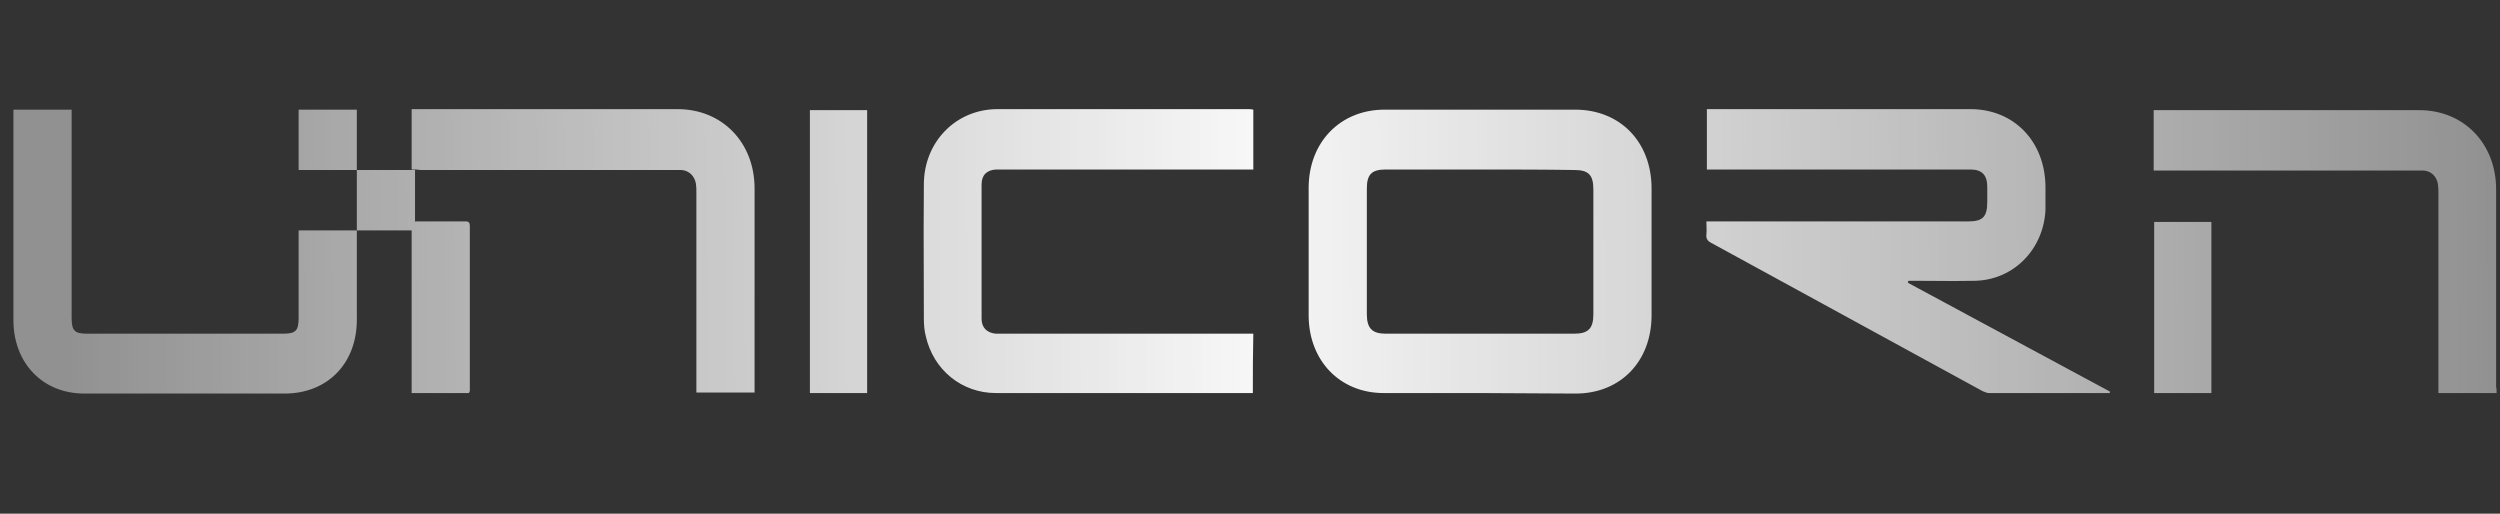 <svg width="292" height="60" viewBox="0 0 292 60" fill="none" xmlns="http://www.w3.org/2000/svg">
<rect x="0" y="0" width="292" height="60" fill="#333333" stroke="none"/>
<path fill-rule="evenodd" clip-rule="evenodd" d="M48.08 19.799V12.748H79.145C84.37 12.748 88.134 16.652 88.134 22.014V45.851H81.337V22.48C81.337 22.131 81.337 21.781 81.28 21.431C81.112 20.557 80.494 19.916 79.595 19.858H49.092C48.811 19.799 48.53 19.799 48.081 19.799H48.08ZM116.333 45.909H146.331L146.332 45.909C146.332 43.578 146.332 41.305 146.388 38.974H116.277C115.267 38.857 114.648 38.275 114.648 37.225V21.548C114.648 20.44 115.266 19.858 116.334 19.799H146.388V12.806C146.163 12.748 145.994 12.748 145.826 12.748H116.389C111.615 12.806 107.907 16.594 107.907 21.548C107.869 25.042 107.882 28.511 107.894 31.989C107.9 33.731 107.907 35.475 107.907 37.225C107.907 37.925 107.963 38.624 108.131 39.265C109.03 43.228 112.345 45.909 116.333 45.909ZM161.613 45.909H172.905C174.758 45.909 176.611 45.924 178.464 45.938H178.465H178.465H178.465H178.465H178.465H178.465H178.465H178.466L178.467 45.939C180.32 45.953 182.174 45.968 184.027 45.968C189.251 45.968 192.903 42.238 192.903 36.818V22.014C192.903 16.594 189.251 12.806 183.971 12.806H161.725C156.557 12.806 152.85 16.594 152.85 21.956V36.818C152.85 42.121 156.501 45.909 161.613 45.909ZM161.838 19.799H172.904C176.612 19.799 180.319 19.799 183.915 19.858C185.544 19.858 186.106 20.441 186.106 22.131V36.701C186.106 38.391 185.488 38.974 183.859 38.974H161.838C160.265 38.974 159.647 38.333 159.647 36.701V22.014C159.647 20.382 160.209 19.799 161.838 19.799ZM284.806 45.91H291.603H291.603C291.603 45.618 291.603 45.385 291.547 45.21V22.131C291.547 16.77 287.783 12.865 282.559 12.865H251.55V19.916H283.064C283.963 19.975 284.637 20.616 284.75 21.548C284.806 21.898 284.806 22.248 284.806 22.598V45.91ZM101.281 45.91H94.596V12.865H101.281V45.91ZM48.08 45.91H54.765V45.91C54.78 45.878 54.795 45.851 54.809 45.825C54.847 45.757 54.877 45.703 54.877 45.618V26.386C54.877 25.852 54.595 25.856 54.288 25.86L54.24 25.861L54.203 25.861H48.698C48.618 25.861 48.545 25.869 48.475 25.878V19.857H41.678V12.806H34.881V19.858H41.678V26.909H41.678V26.91H34.881V37.109C34.881 38.624 34.544 38.974 33.083 38.974H10.163C8.703 38.974 8.366 38.624 8.366 37.109V12.806H1.568V37.4C1.568 42.412 4.995 45.967 9.826 45.967H33.364C38.308 45.909 41.678 42.412 41.678 37.342V26.909H48.08V45.91ZM251.606 25.919H258.291V45.909H251.606V25.919ZM232.338 45.909H246.382C246.439 45.909 246.439 45.851 246.439 45.734C242.497 43.602 238.554 41.484 234.612 39.366L234.612 39.365L234.605 39.362C230.685 37.256 226.765 35.15 222.845 33.029C222.845 32.961 222.864 32.913 222.88 32.873C222.892 32.844 222.901 32.82 222.901 32.796H223.687C224.451 32.796 225.221 32.803 225.995 32.809C227.555 32.822 229.132 32.835 230.709 32.796C235.204 32.68 238.687 29.124 238.911 24.52V21.781C238.855 16.536 235.26 12.748 230.148 12.748H199.363V19.799H230.148C231.496 19.799 232.114 20.441 232.114 21.839V23.529C232.114 25.336 231.609 25.861 229.867 25.861H199.307C199.307 26.064 199.314 26.254 199.32 26.434C199.333 26.77 199.344 27.073 199.307 27.376C199.251 27.843 199.419 28.134 199.869 28.367L231.552 45.676C231.593 45.693 231.632 45.71 231.671 45.727L231.672 45.727C231.9 45.824 232.098 45.909 232.338 45.909Z" fill="url(#paint0_linear_545_18738)"/>
<defs>
<linearGradient id="paint0_linear_545_18738" x1="291.716" y1="20.59" x2="7.058" y2="22.942" gradientUnits="userSpaceOnUse">
<stop stop-color="white" stop-opacity="0.46"/>
<stop offset="0.512" stop-color="white" stop-opacity="0.96"/>
<stop offset="1" stop-color="white" stop-opacity="0.46"/>
</linearGradient>
</defs>
</svg>
